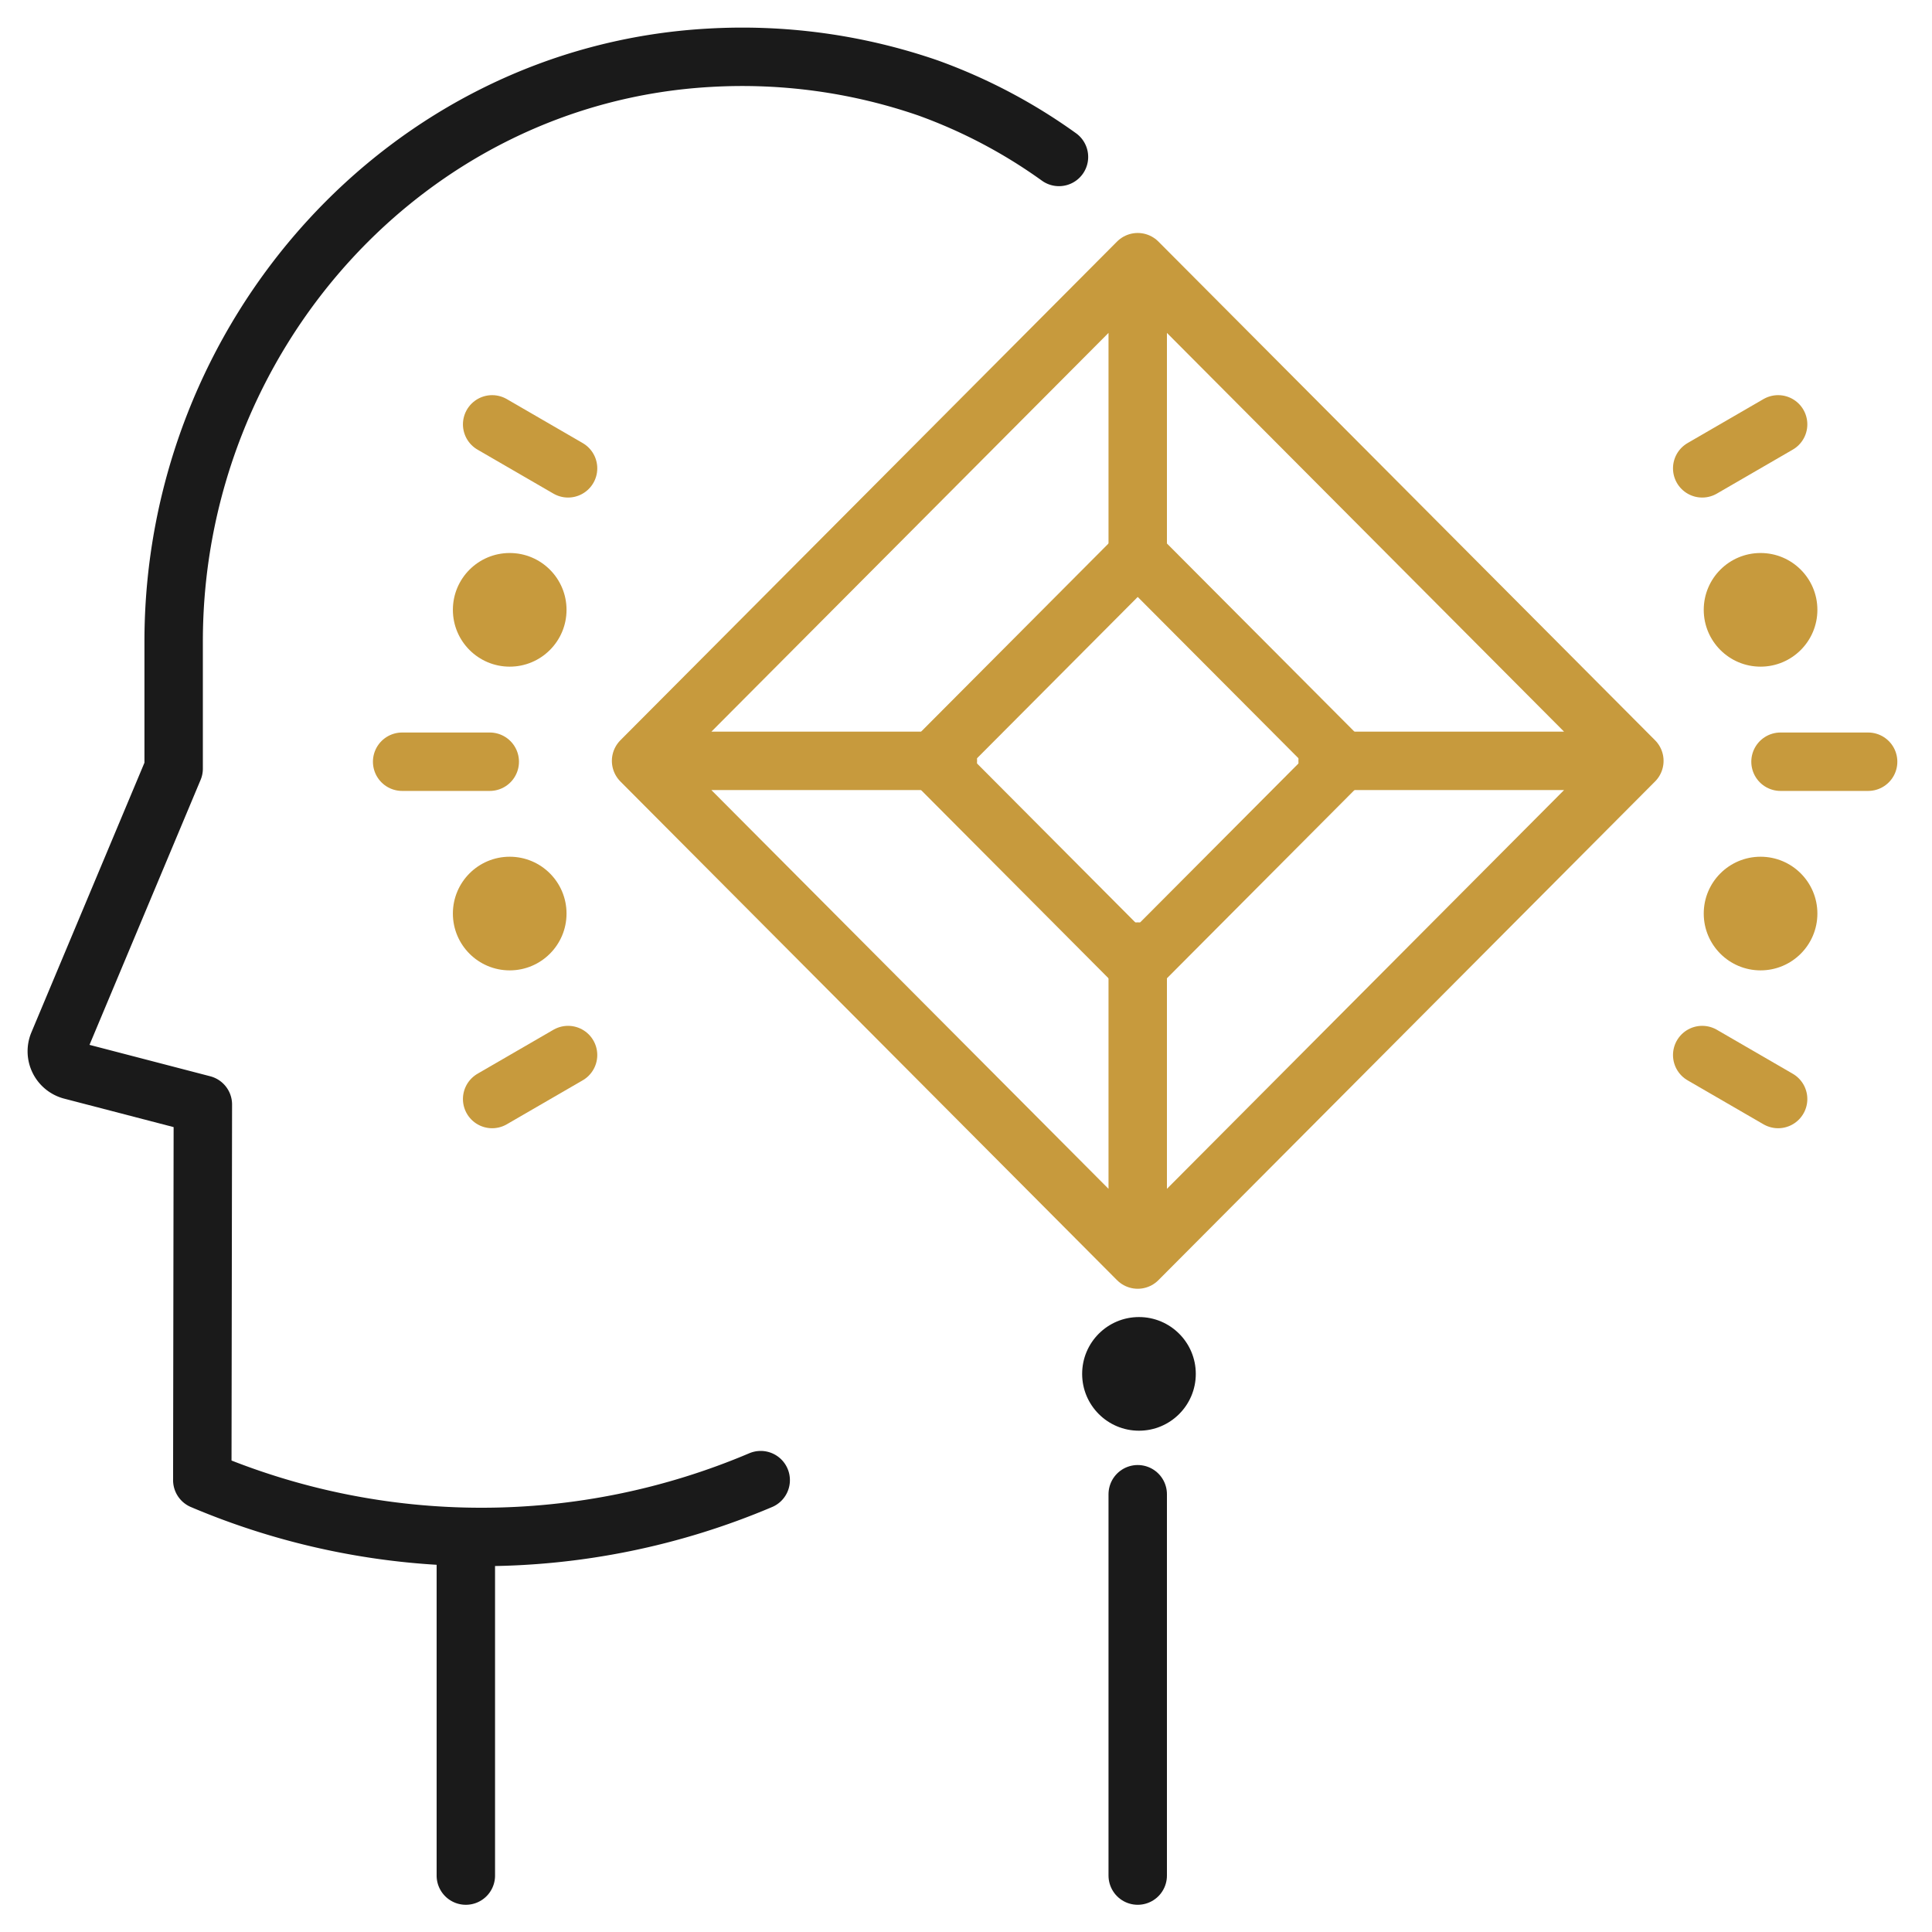 <svg width="34" height="34" viewBox="0 0 34 34" xmlns="http://www.w3.org/2000/svg" xmlns:xlink="http://www.w3.org/1999/xlink">
    <defs>
        <path d="M0 0h32v32H0V0z" id="po7jomiaca"/>
    </defs>
    <g transform="translate(1 1)" fill="none" xlink:href="#po7jomiaca" fill-rule="evenodd">
        <g stroke="#1A1A1A" stroke-linecap="round" stroke-linejoin="round" stroke-width="1.028">
            <path d="M7.198 32.007v-5.799M12.387 25.048a12.575 12.575 0 0 1-9.827 0l.01-6.61-2.306-.6a.347.347 0 0 1-.238-.47l2.03-4.842v-2.237c0-5.362 4.086-9.968 9.418-10.272a10.024 10.024 0 0 1 3.859.531c.82.296 1.594.704 2.303 1.214"/>
        </g>
        <path stroke="#1A1A1A" stroke-width="1.028" stroke-linecap="round" stroke-linejoin="round" d="M19.022 25.296v6.711"/>
        <circle fill="#1A1A1A" fill-rule="nonzero" cx="19.044" cy="23.178" r="1"/>
        <g transform="translate(28.956 6.468)">
            <path stroke="#C79A3D" stroke-width="1.028" stroke-linecap="round" stroke-linejoin="round" d="m0 11.099 1.336.774M1.378 5.937H2.92M0 .774 1.336 0"/>
            <circle fill="#C79A3D" fill-rule="nonzero" cx="1.027" cy="8.609" r="1"/>
            <circle fill="#C79A3D" fill-rule="nonzero" cx="1.027" cy="3.264" r="1"/>
        </g>
        <g transform="translate(6.077 6.468)">
            <path stroke="#C79A3D" stroke-width="1.028" stroke-linecap="round" stroke-linejoin="round" d="m1.584 11.873 1.336-.774M0 5.937h1.542M1.584 0 2.92.774"/>
            <circle fill="#C79A3D" fill-rule="nonzero" cx="1.893" cy="8.609" r="1"/>
            <circle fill="#C79A3D" fill-rule="nonzero" cx="1.893" cy="3.264" r="1"/>
        </g>
        <path stroke="#C79A3D" stroke-width="1.028" stroke-linecap="round" stroke-linejoin="round" d="m19.022 3.614 8.74 8.776-8.74 8.776-8.74-8.776zM19.022 15.746v5.42M19.022 3.614v5.163M15.681 12.39h-5.399M27.762 12.39h-5.398"/>
        <path stroke="#C79A3D" stroke-width="1.028" stroke-linecap="round" stroke-linejoin="round" d="m19.022 8.777 3.6 3.613-3.6 3.614-3.599-3.614z"/>
    </g>
</svg>
